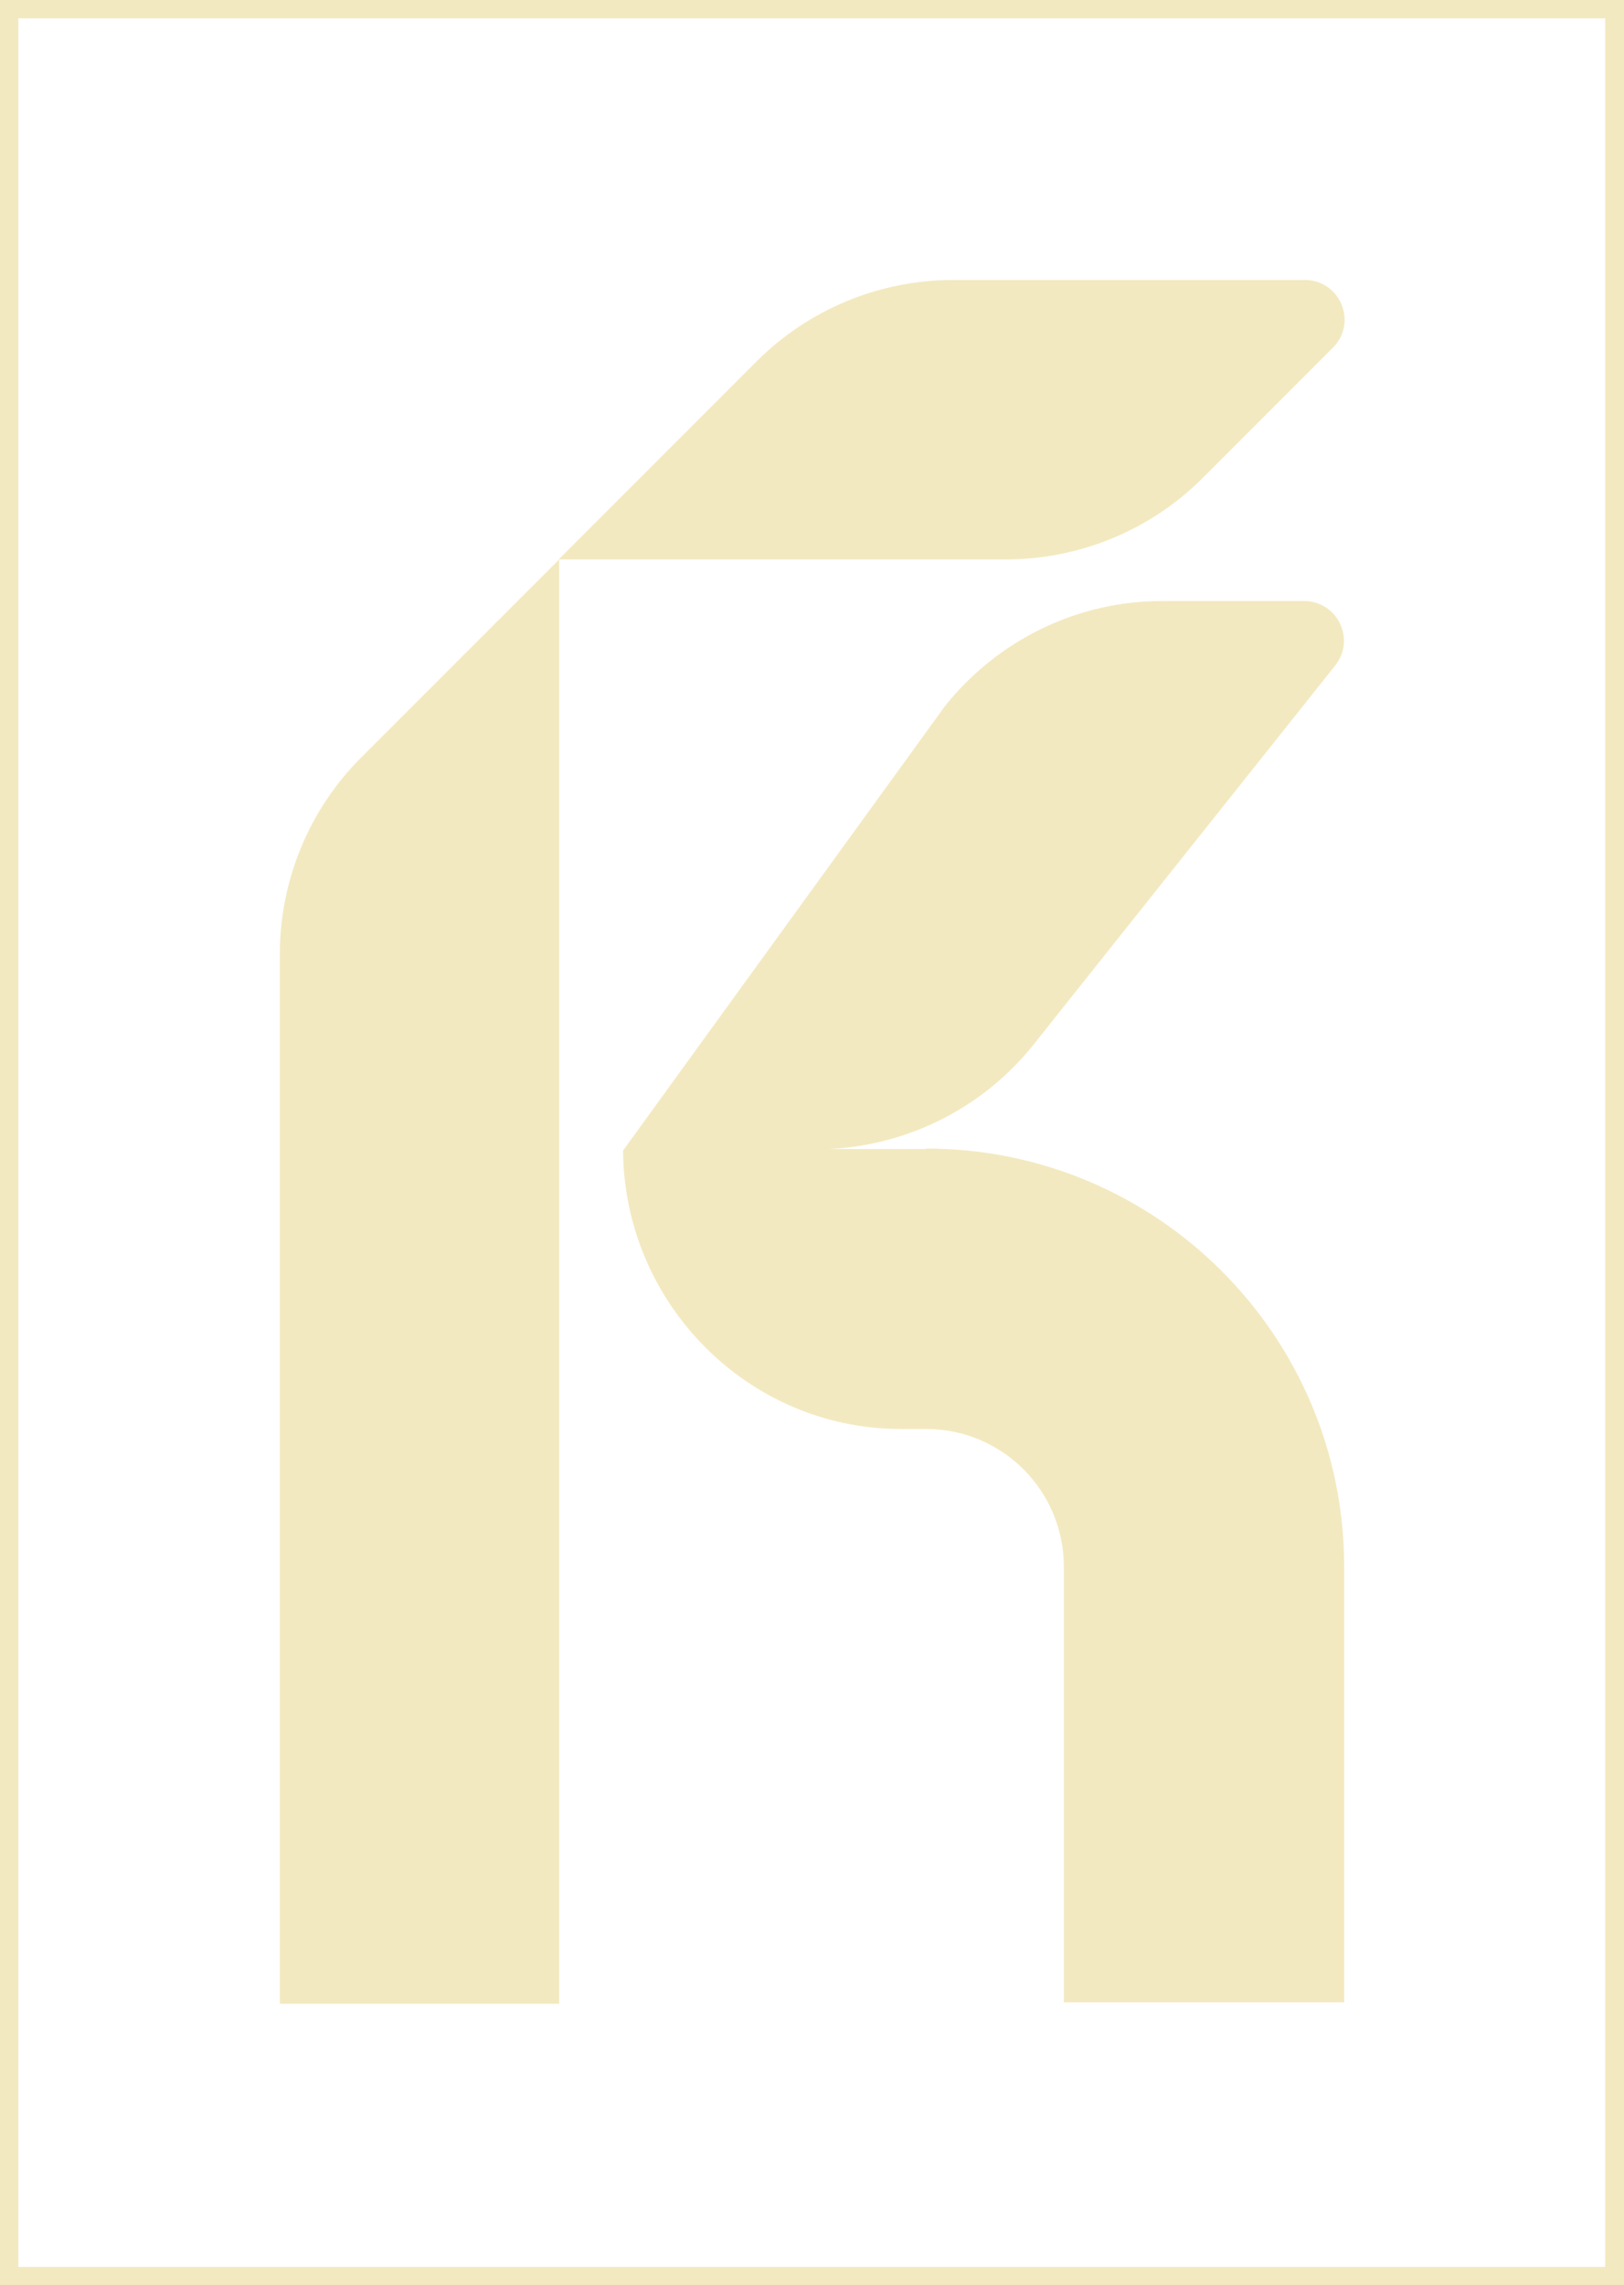 <?xml version="1.0" encoding="UTF-8"?> <svg xmlns="http://www.w3.org/2000/svg" id="b" width="32.79" height="46.12" viewBox="0 0 32.79 46.12"><defs><style>.d{fill:#f3e9c0;}</style></defs><g id="c"><path class="d" d="M0,0v46.12h32.79V0H0ZM32.41,45.75H.37V.37h32.04v45.37Z"></path><path class="d" d="M11.29,11.29l-4,4c-1.05,1.05-1.64,2.48-1.64,3.97v21.18h5.64V11.29Z"></path><path class="d" d="M24.28,9.65l2.63-2.63c.51-.51.15-1.37-.57-1.37h-7.09c-1.49,0-2.92.59-3.97,1.64l-4,4h9.03c1.49,0,2.92-.59,3.97-1.64Z"></path><path class="d" d="M18.69,23.19h-1.95c1.61-.08,3.12-.84,4.13-2.11l6.09-7.65c.42-.53.04-1.3-.63-1.3h-2.87c-1.71,0-3.32.79-4.38,2.12l-6.5,8.97c.02,3.08,2.52,5.62,5.61,5.62h.51c1.54,0,2.78,1.25,2.78,2.78v8.79h5.66v-8.79c0-4.66-3.78-8.44-8.44-8.44Z"></path></g></svg> 